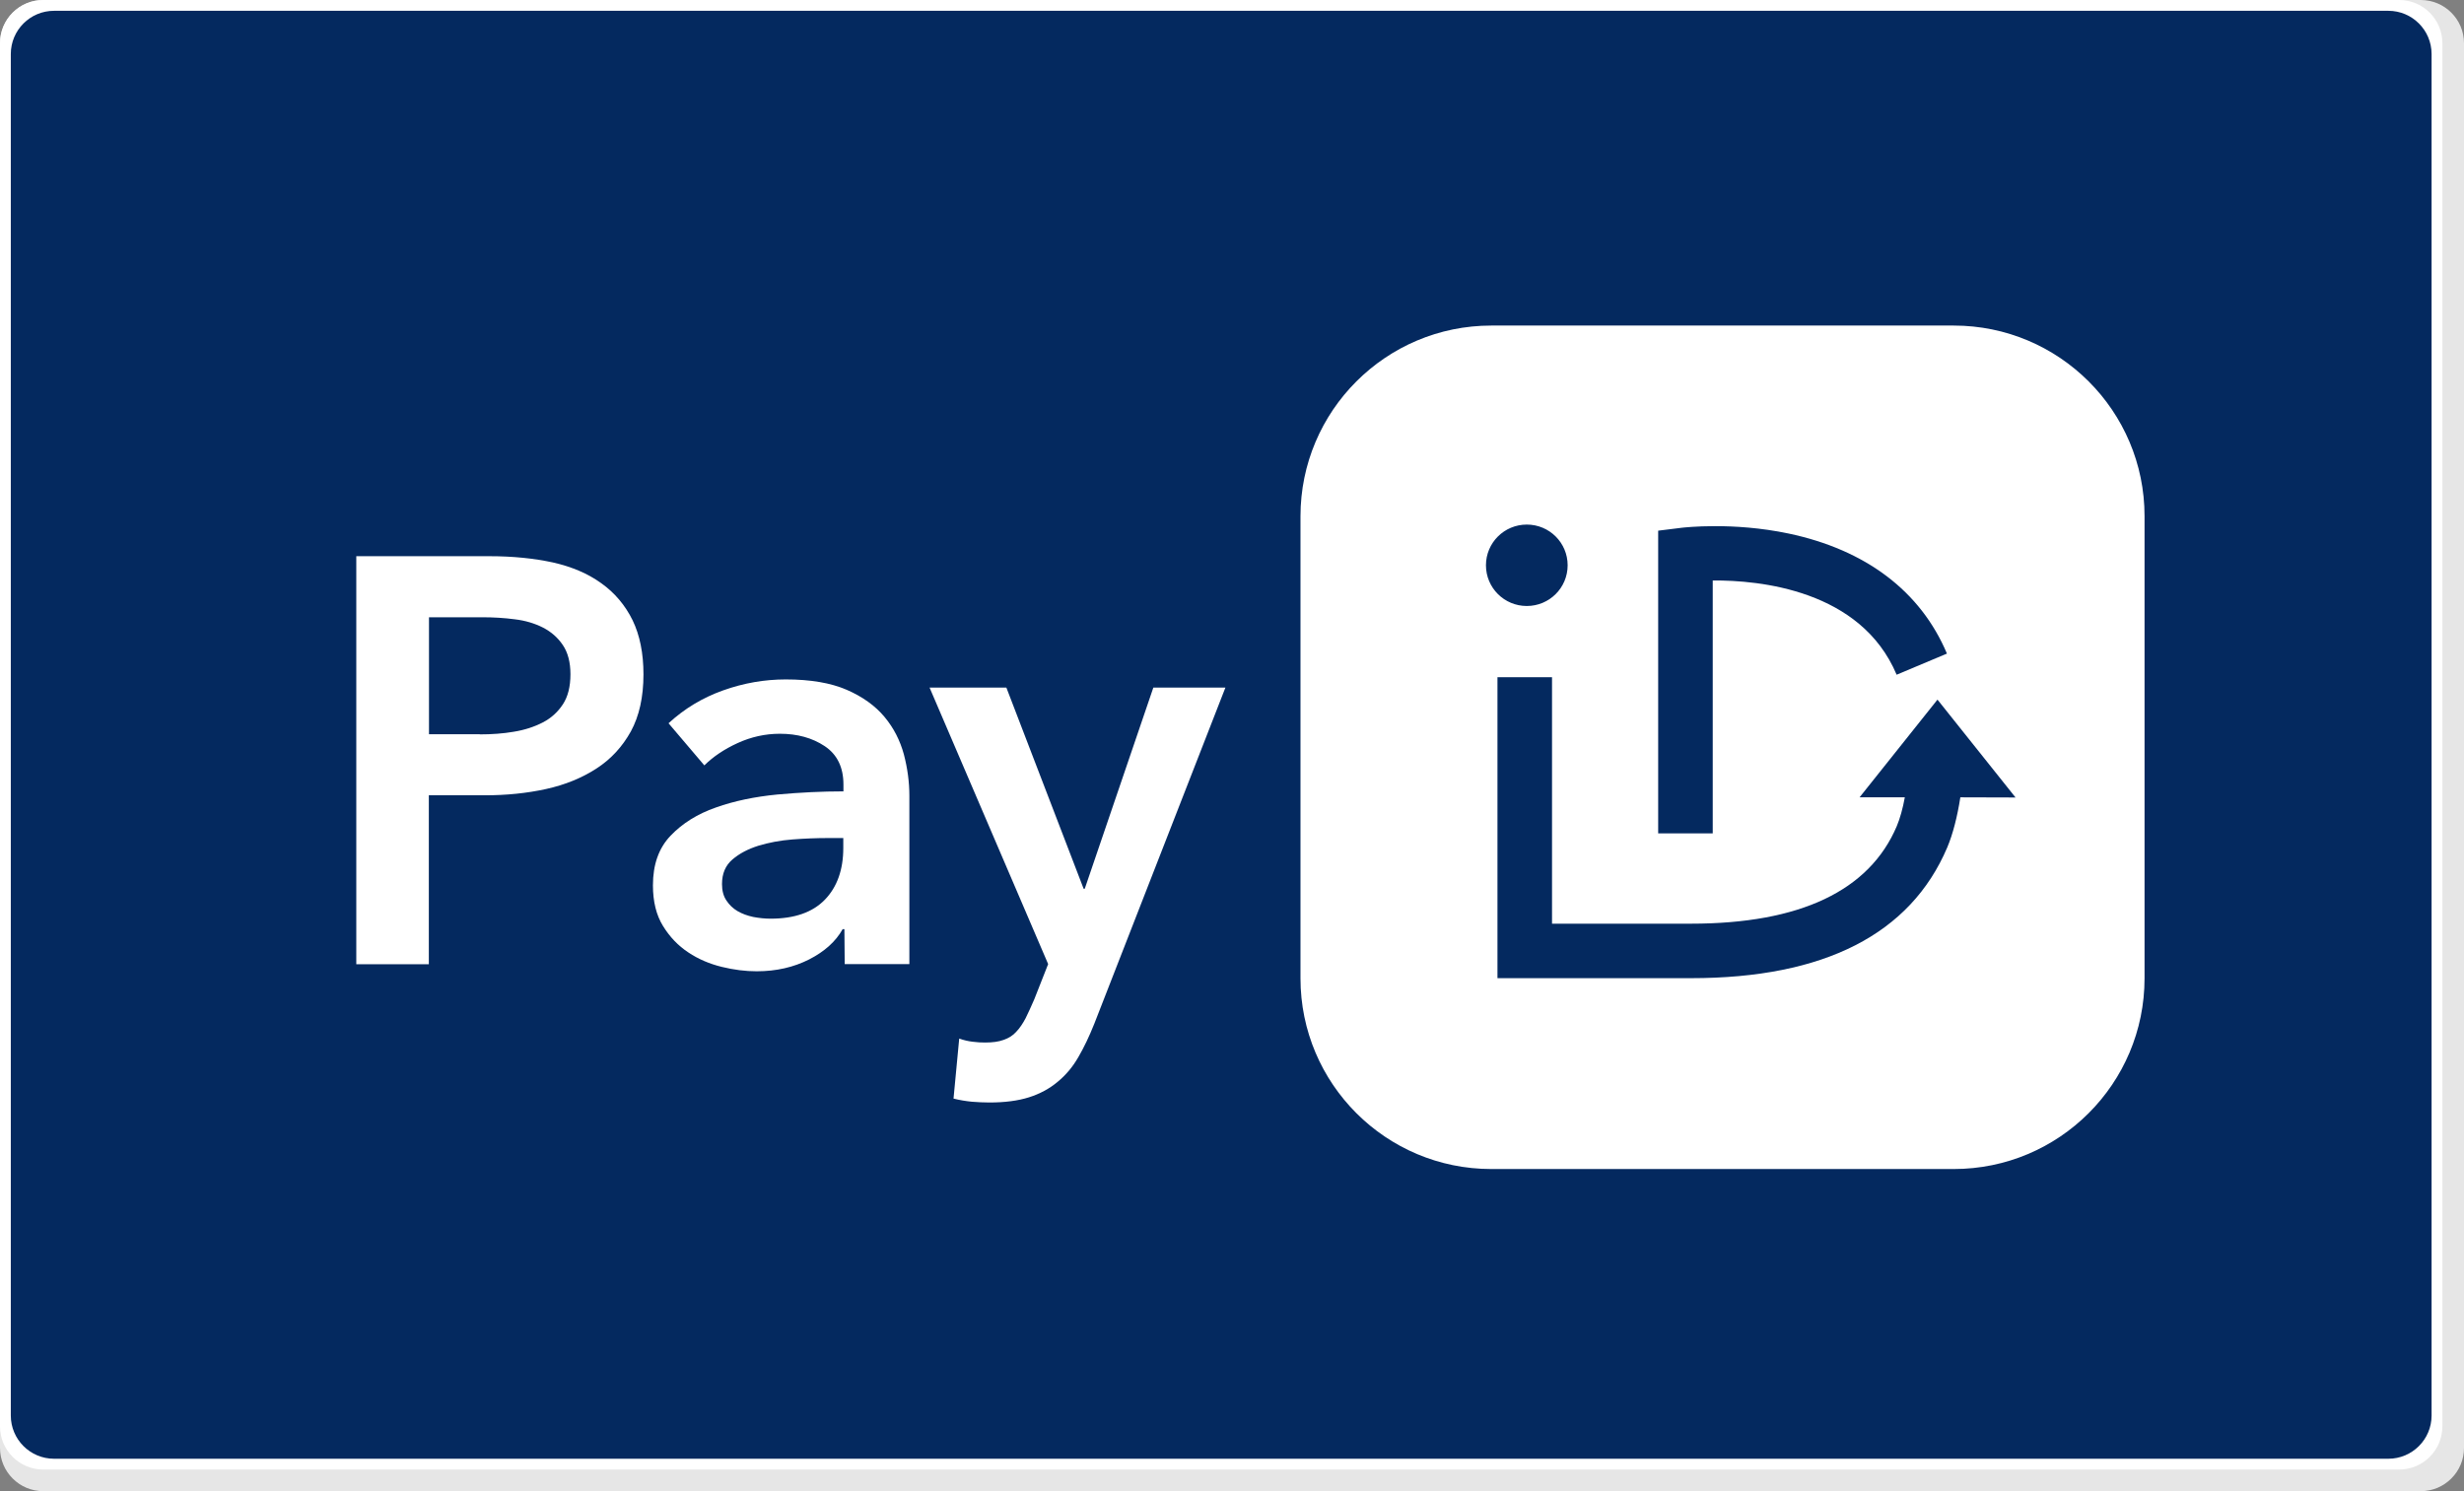 <?xml version="1.0" encoding="UTF-8"?> <svg xmlns="http://www.w3.org/2000/svg" width="228" height="138" viewBox="0 0 228 138" fill="none"><rect x="0" y="0" width="228" height="138" fill="#808080" stroke="none"/><g clip-path="url(#clip0_167_989)"><path d="M0 4C0 1.791 1.791 0 4 0H224C226.209 0 228 1.791 228 4V134C228 136.209 226.209 138 224 138H4C1.791 138 0 136.209 0 134V4Z" fill="#E6E6E6"></path><path d="M0 4C0 1.791 1.791 0 4 0H222C224.209 0 226 1.791 226 4V132C226 134.209 224.209 136 222 136H4C1.791 136 0 134.209 0 132V4Z" fill="white"></path><path d="M1 5C1 2.791 2.791 1 5 1H221C223.209 1 225 2.791 225 5V131C225 133.209 223.209 135 221 135H5C2.791 135 1 133.209 1 131V5Z" fill="#04295F"></path><path d="M32.968 51.474H45.299C47.474 51.474 49.429 51.677 51.166 52.053C52.902 52.445 54.405 53.082 55.646 53.981C56.886 54.865 57.849 56.009 58.535 57.4C59.206 58.791 59.542 60.458 59.542 62.414C59.542 64.515 59.148 66.269 58.375 67.689C57.587 69.109 56.536 70.253 55.193 71.123C53.851 71.992 52.304 72.63 50.523 73.021C48.743 73.412 46.861 73.601 44.861 73.601H39.681V89.236H32.968V51.474ZM44.394 67.964C45.489 67.964 46.554 67.891 47.547 67.718C48.539 67.558 49.429 67.268 50.217 66.863C51.005 66.457 51.618 65.892 52.085 65.182C52.552 64.472 52.785 63.544 52.785 62.4C52.785 61.298 52.552 60.4 52.085 59.704C51.618 59.009 51.005 58.473 50.246 58.081C49.473 57.69 48.612 57.429 47.634 57.313C46.656 57.183 45.649 57.125 44.613 57.125H39.695V67.949H44.394V67.964Z" fill="white"></path><path d="M78.134 85.99H77.973C77.331 87.135 76.295 88.062 74.879 88.787C73.449 89.511 71.844 89.888 70.02 89.888C68.984 89.888 67.919 89.757 66.795 89.482C65.671 89.207 64.635 88.772 63.701 88.149C62.753 87.526 61.979 86.715 61.352 85.7C60.724 84.686 60.418 83.425 60.418 81.933C60.418 80.005 60.958 78.484 62.052 77.339C63.147 76.195 64.533 75.325 66.24 74.731C67.948 74.122 69.845 73.731 71.932 73.528C74.019 73.34 76.047 73.238 78.046 73.238V72.601C78.046 71.007 77.463 69.819 76.31 69.051C75.157 68.283 73.77 67.906 72.165 67.906C70.808 67.906 69.509 68.196 68.269 68.761C67.028 69.326 65.992 70.022 65.175 70.833L61.862 66.935C63.322 65.588 65 64.573 66.912 63.892C68.823 63.211 70.75 62.878 72.705 62.878C74.982 62.878 76.864 63.197 78.338 63.834C79.812 64.472 80.98 65.312 81.841 66.341C82.701 67.37 83.285 68.529 83.635 69.804C83.971 71.079 84.146 72.369 84.146 73.644V89.221H78.163L78.134 85.99ZM78.032 77.557H76.587C75.551 77.557 74.471 77.6 73.333 77.687C72.194 77.774 71.144 77.977 70.18 78.267C69.217 78.571 68.415 78.991 67.773 79.542C67.13 80.092 66.809 80.846 66.809 81.817C66.809 82.425 66.941 82.933 67.218 83.338C67.481 83.744 67.831 84.077 68.254 84.324C68.677 84.57 69.159 84.744 69.699 84.86C70.239 84.961 70.764 85.019 71.304 85.019C73.508 85.019 75.186 84.439 76.324 83.266C77.463 82.092 78.032 80.484 78.032 78.469V77.557Z" fill="white"></path><path d="M86.014 63.631H93.121L100.272 82.251H100.374L106.722 63.631H113.391L101.264 94.728C100.797 95.901 100.301 96.945 99.775 97.843C99.25 98.756 98.608 99.51 97.849 100.133C97.105 100.756 96.215 101.234 95.208 101.553C94.201 101.872 92.975 102.031 91.545 102.031C91.005 102.031 90.465 102.002 89.91 101.958C89.356 101.9 88.801 101.814 88.232 101.669L88.758 96.119C89.181 96.264 89.604 96.365 90.013 96.409C90.421 96.467 90.801 96.481 91.165 96.481C91.837 96.481 92.406 96.409 92.873 96.235C93.34 96.075 93.734 95.829 94.04 95.481C94.361 95.148 94.639 94.728 94.901 94.235C95.149 93.742 95.412 93.148 95.704 92.482L96.988 89.221L86.014 63.631Z" fill="white"></path><path d="M180.782 30.129H137.995C128.247 30.129 120.337 38.027 120.337 47.779V90.54C120.337 100.292 128.247 108.189 137.995 108.189H180.782C190.53 108.189 198.44 100.292 198.44 90.54V47.764C198.44 38.027 190.53 30.129 180.782 30.129ZM153.435 49.112L155.653 48.837C155.842 48.822 160.308 48.286 165.489 49.373C172.654 50.88 177.718 54.72 180.155 60.487L175.5 62.443C172.187 54.575 162.789 53.691 158.484 53.72V77.122H153.435V49.112ZM137.499 52.314C137.499 50.228 139.192 48.547 141.278 48.547C143.365 48.547 145.058 50.228 145.058 52.314C145.058 54.401 143.365 56.082 141.278 56.082C139.192 56.082 137.499 54.401 137.499 52.314ZM181.395 73.789C181.118 75.571 180.709 77.18 180.184 78.426C176.769 86.454 168.787 90.525 156.485 90.525H138.564V62.675H143.613V85.483H156.47C166.554 85.483 172.975 82.44 175.514 76.455C175.806 75.76 176.069 74.832 176.258 73.789H172.07L179.279 64.747L186.503 73.804L181.395 73.789Z" fill="white"></path></g><defs><clipPath id="clip0_167_989"><rect width="228" height="138" fill="white"></rect></clipPath></defs></svg> 
